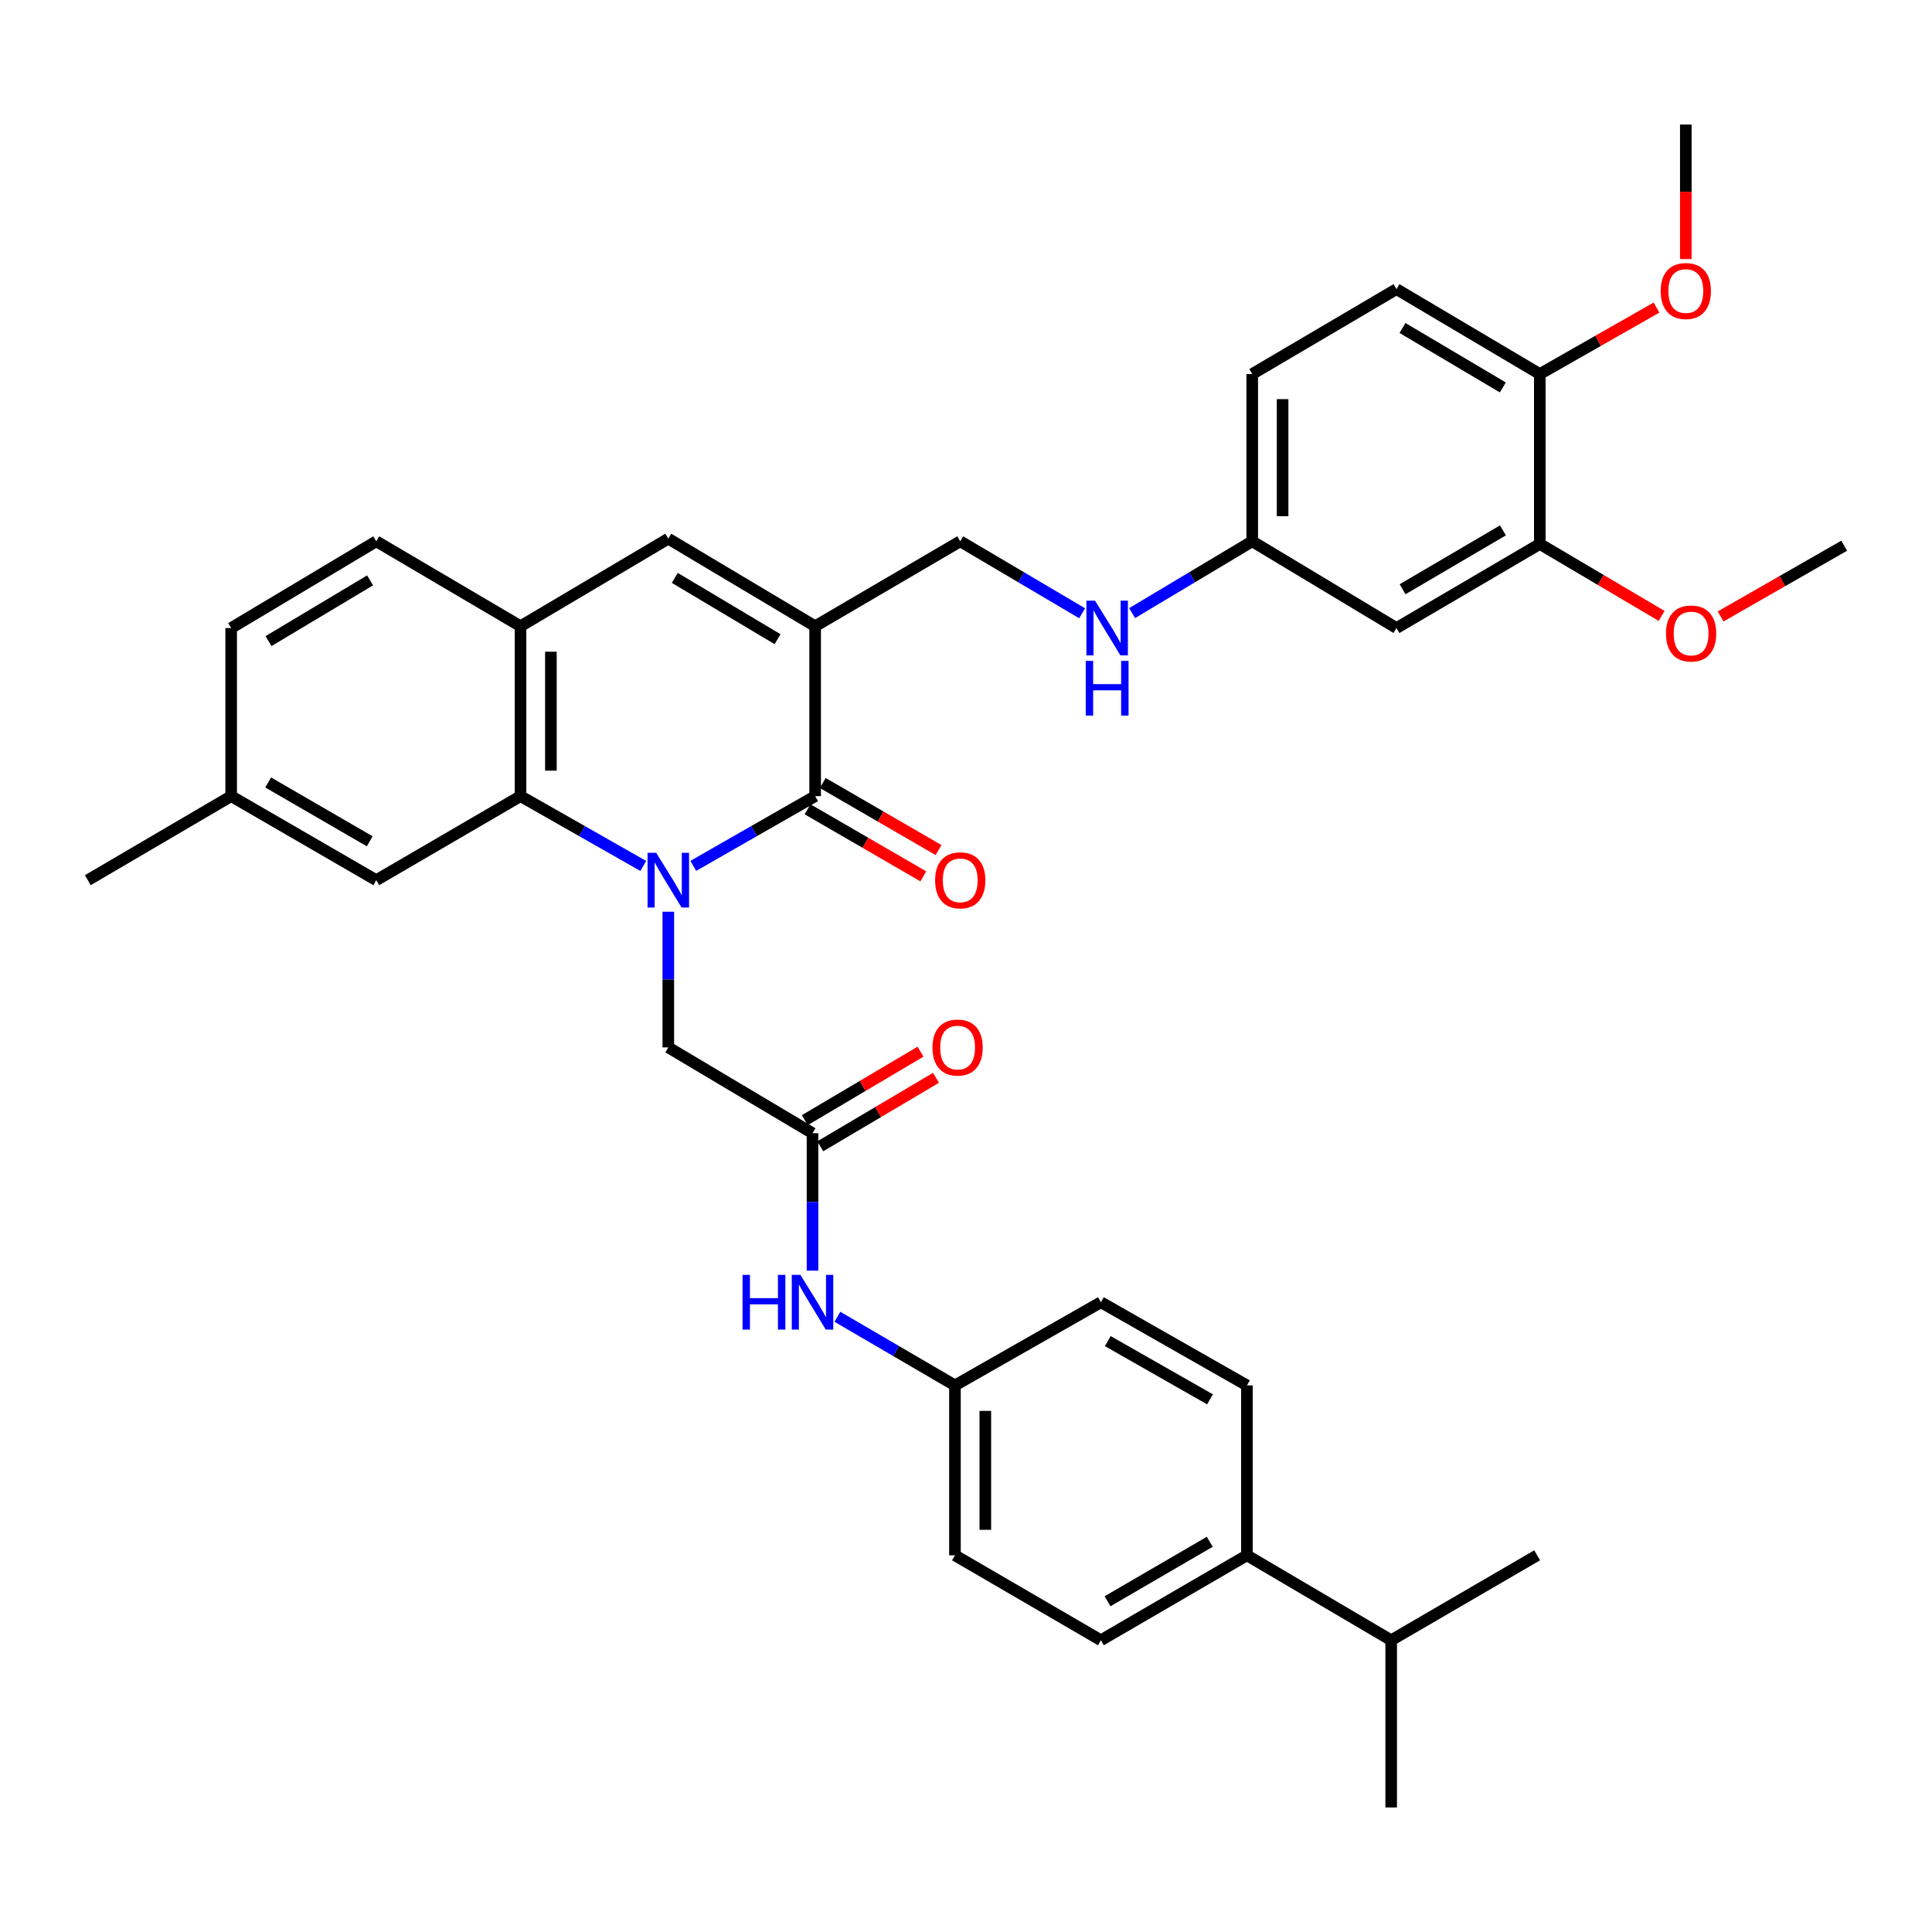 <?xml version='1.0' encoding='iso-8859-1'?>
<svg version='1.1' baseProfile='full'
              xmlns='http://www.w3.org/2000/svg'
                      xmlns:rdkit='http://www.rdkit.org/xml'
                      xmlns:xlink='http://www.w3.org/1999/xlink'
                  xml:space='preserve'
width='1000px' height='1000px' viewBox='0 0 1000 1000'>
<!-- END OF HEADER -->
<rect style='opacity:1.0;fill:#FFFFFF;stroke:none' width='1000' height='1000' x='0' y='0'> </rect>
<path class='bond-0' d='M 358.841,448.18 L 390.381,430.129' style='fill:none;fill-rule:evenodd;stroke:#0000FF;stroke-width:6px;stroke-linecap:butt;stroke-linejoin:miter;stroke-opacity:1' />
<path class='bond-0' d='M 390.381,430.129 L 421.921,412.078' style='fill:none;fill-rule:evenodd;stroke:#000000;stroke-width:6px;stroke-linecap:butt;stroke-linejoin:miter;stroke-opacity:1' />
<path class='bond-2' d='M 332.971,448.221 L 301.197,430.149' style='fill:none;fill-rule:evenodd;stroke:#0000FF;stroke-width:6px;stroke-linecap:butt;stroke-linejoin:miter;stroke-opacity:1' />
<path class='bond-2' d='M 301.197,430.149 L 269.422,412.078' style='fill:none;fill-rule:evenodd;stroke:#000000;stroke-width:6px;stroke-linecap:butt;stroke-linejoin:miter;stroke-opacity:1' />
<path class='bond-5' d='M 345.911,471.904 L 345.911,507.018' style='fill:none;fill-rule:evenodd;stroke:#0000FF;stroke-width:6px;stroke-linecap:butt;stroke-linejoin:miter;stroke-opacity:1' />
<path class='bond-5' d='M 345.911,507.018 L 345.911,542.131' style='fill:none;fill-rule:evenodd;stroke:#000000;stroke-width:6px;stroke-linecap:butt;stroke-linejoin:miter;stroke-opacity:1' />
<path class='bond-1' d='M 421.921,412.078 L 421.921,324.138' style='fill:none;fill-rule:evenodd;stroke:#000000;stroke-width:6px;stroke-linecap:butt;stroke-linejoin:miter;stroke-opacity:1' />
<path class='bond-11' d='M 417.981,418.879 L 447.942,436.237' style='fill:none;fill-rule:evenodd;stroke:#000000;stroke-width:6px;stroke-linecap:butt;stroke-linejoin:miter;stroke-opacity:1' />
<path class='bond-11' d='M 447.942,436.237 L 477.903,453.594' style='fill:none;fill-rule:evenodd;stroke:#FF0000;stroke-width:6px;stroke-linecap:butt;stroke-linejoin:miter;stroke-opacity:1' />
<path class='bond-11' d='M 425.861,405.276 L 455.822,422.634' style='fill:none;fill-rule:evenodd;stroke:#000000;stroke-width:6px;stroke-linecap:butt;stroke-linejoin:miter;stroke-opacity:1' />
<path class='bond-11' d='M 455.822,422.634 L 485.784,439.991' style='fill:none;fill-rule:evenodd;stroke:#FF0000;stroke-width:6px;stroke-linecap:butt;stroke-linejoin:miter;stroke-opacity:1' />
<path class='bond-7' d='M 421.921,324.138 L 497.013,280.173' style='fill:none;fill-rule:evenodd;stroke:#000000;stroke-width:6px;stroke-linecap:butt;stroke-linejoin:miter;stroke-opacity:1' />
<path class='bond-36' d='M 421.921,324.138 L 345.911,278.81' style='fill:none;fill-rule:evenodd;stroke:#000000;stroke-width:6px;stroke-linecap:butt;stroke-linejoin:miter;stroke-opacity:1' />
<path class='bond-36' d='M 402.467,330.841 L 349.261,299.112' style='fill:none;fill-rule:evenodd;stroke:#000000;stroke-width:6px;stroke-linecap:butt;stroke-linejoin:miter;stroke-opacity:1' />
<path class='bond-4' d='M 269.422,412.078 L 269.422,324.138' style='fill:none;fill-rule:evenodd;stroke:#000000;stroke-width:6px;stroke-linecap:butt;stroke-linejoin:miter;stroke-opacity:1' />
<path class='bond-4' d='M 285.142,398.887 L 285.142,337.329' style='fill:none;fill-rule:evenodd;stroke:#000000;stroke-width:6px;stroke-linecap:butt;stroke-linejoin:miter;stroke-opacity:1' />
<path class='bond-12' d='M 269.422,412.078 L 194.757,455.58' style='fill:none;fill-rule:evenodd;stroke:#000000;stroke-width:6px;stroke-linecap:butt;stroke-linejoin:miter;stroke-opacity:1' />
<path class='bond-3' d='M 345.911,278.81 L 269.422,324.138' style='fill:none;fill-rule:evenodd;stroke:#000000;stroke-width:6px;stroke-linecap:butt;stroke-linejoin:miter;stroke-opacity:1' />
<path class='bond-17' d='M 269.422,324.138 L 194.757,280.173' style='fill:none;fill-rule:evenodd;stroke:#000000;stroke-width:6px;stroke-linecap:butt;stroke-linejoin:miter;stroke-opacity:1' />
<path class='bond-6' d='M 345.911,542.131 L 420.558,586.56' style='fill:none;fill-rule:evenodd;stroke:#000000;stroke-width:6px;stroke-linecap:butt;stroke-linejoin:miter;stroke-opacity:1' />
<path class='bond-10' d='M 420.558,586.56 L 420.558,622.125' style='fill:none;fill-rule:evenodd;stroke:#000000;stroke-width:6px;stroke-linecap:butt;stroke-linejoin:miter;stroke-opacity:1' />
<path class='bond-10' d='M 420.558,622.125 L 420.558,657.69' style='fill:none;fill-rule:evenodd;stroke:#0000FF;stroke-width:6px;stroke-linecap:butt;stroke-linejoin:miter;stroke-opacity:1' />
<path class='bond-16' d='M 424.561,593.325 L 454.516,575.602' style='fill:none;fill-rule:evenodd;stroke:#000000;stroke-width:6px;stroke-linecap:butt;stroke-linejoin:miter;stroke-opacity:1' />
<path class='bond-16' d='M 454.516,575.602 L 484.472,557.878' style='fill:none;fill-rule:evenodd;stroke:#FF0000;stroke-width:6px;stroke-linecap:butt;stroke-linejoin:miter;stroke-opacity:1' />
<path class='bond-16' d='M 416.556,579.795 L 446.511,562.072' style='fill:none;fill-rule:evenodd;stroke:#000000;stroke-width:6px;stroke-linecap:butt;stroke-linejoin:miter;stroke-opacity:1' />
<path class='bond-16' d='M 446.511,562.072 L 476.467,544.348' style='fill:none;fill-rule:evenodd;stroke:#FF0000;stroke-width:6px;stroke-linecap:butt;stroke-linejoin:miter;stroke-opacity:1' />
<path class='bond-14' d='M 497.013,280.173 L 528.561,298.8' style='fill:none;fill-rule:evenodd;stroke:#000000;stroke-width:6px;stroke-linecap:butt;stroke-linejoin:miter;stroke-opacity:1' />
<path class='bond-14' d='M 528.561,298.8 L 560.11,317.428' style='fill:none;fill-rule:evenodd;stroke:#0000FF;stroke-width:6px;stroke-linecap:butt;stroke-linejoin:miter;stroke-opacity:1' />
<path class='bond-8' d='M 796.998,281.553 L 722.814,325.073' style='fill:none;fill-rule:evenodd;stroke:#000000;stroke-width:6px;stroke-linecap:butt;stroke-linejoin:miter;stroke-opacity:1' />
<path class='bond-8' d='M 777.916,274.521 L 725.987,304.985' style='fill:none;fill-rule:evenodd;stroke:#000000;stroke-width:6px;stroke-linecap:butt;stroke-linejoin:miter;stroke-opacity:1' />
<path class='bond-29' d='M 796.998,281.553 L 828.519,300.173' style='fill:none;fill-rule:evenodd;stroke:#000000;stroke-width:6px;stroke-linecap:butt;stroke-linejoin:miter;stroke-opacity:1' />
<path class='bond-29' d='M 828.519,300.173 L 860.039,318.792' style='fill:none;fill-rule:evenodd;stroke:#FF0000;stroke-width:6px;stroke-linecap:butt;stroke-linejoin:miter;stroke-opacity:1' />
<path class='bond-39' d='M 796.998,281.553 L 796.998,193.604' style='fill:none;fill-rule:evenodd;stroke:#000000;stroke-width:6px;stroke-linecap:butt;stroke-linejoin:miter;stroke-opacity:1' />
<path class='bond-9' d='M 722.814,325.073 L 648.15,280.173' style='fill:none;fill-rule:evenodd;stroke:#000000;stroke-width:6px;stroke-linecap:butt;stroke-linejoin:miter;stroke-opacity:1' />
<path class='bond-22' d='M 433.432,681.554 L 463.856,699.32' style='fill:none;fill-rule:evenodd;stroke:#0000FF;stroke-width:6px;stroke-linecap:butt;stroke-linejoin:miter;stroke-opacity:1' />
<path class='bond-22' d='M 463.856,699.32 L 494.279,717.085' style='fill:none;fill-rule:evenodd;stroke:#000000;stroke-width:6px;stroke-linecap:butt;stroke-linejoin:miter;stroke-opacity:1' />
<path class='bond-23' d='M 194.757,455.58 L 119.656,412.078' style='fill:none;fill-rule:evenodd;stroke:#000000;stroke-width:6px;stroke-linecap:butt;stroke-linejoin:miter;stroke-opacity:1' />
<path class='bond-23' d='M 191.372,435.452 L 138.801,405' style='fill:none;fill-rule:evenodd;stroke:#000000;stroke-width:6px;stroke-linecap:butt;stroke-linejoin:miter;stroke-opacity:1' />
<path class='bond-13' d='M 796.998,193.604 L 722.814,149.648' style='fill:none;fill-rule:evenodd;stroke:#000000;stroke-width:6px;stroke-linecap:butt;stroke-linejoin:miter;stroke-opacity:1' />
<path class='bond-13' d='M 777.857,200.535 L 725.928,169.766' style='fill:none;fill-rule:evenodd;stroke:#000000;stroke-width:6px;stroke-linecap:butt;stroke-linejoin:miter;stroke-opacity:1' />
<path class='bond-30' d='M 796.998,193.604 L 827.197,176.402' style='fill:none;fill-rule:evenodd;stroke:#000000;stroke-width:6px;stroke-linecap:butt;stroke-linejoin:miter;stroke-opacity:1' />
<path class='bond-30' d='M 827.197,176.402 L 857.397,159.2' style='fill:none;fill-rule:evenodd;stroke:#FF0000;stroke-width:6px;stroke-linecap:butt;stroke-linejoin:miter;stroke-opacity:1' />
<path class='bond-18' d='M 585.985,317.343 L 617.067,298.758' style='fill:none;fill-rule:evenodd;stroke:#0000FF;stroke-width:6px;stroke-linecap:butt;stroke-linejoin:miter;stroke-opacity:1' />
<path class='bond-18' d='M 617.067,298.758 L 648.15,280.173' style='fill:none;fill-rule:evenodd;stroke:#000000;stroke-width:6px;stroke-linecap:butt;stroke-linejoin:miter;stroke-opacity:1' />
<path class='bond-15' d='M 645.407,805.024 L 569.826,848.99' style='fill:none;fill-rule:evenodd;stroke:#000000;stroke-width:6px;stroke-linecap:butt;stroke-linejoin:miter;stroke-opacity:1' />
<path class='bond-15' d='M 626.166,798.03 L 573.259,828.806' style='fill:none;fill-rule:evenodd;stroke:#000000;stroke-width:6px;stroke-linecap:butt;stroke-linejoin:miter;stroke-opacity:1' />
<path class='bond-24' d='M 645.407,805.024 L 720.072,848.99' style='fill:none;fill-rule:evenodd;stroke:#000000;stroke-width:6px;stroke-linecap:butt;stroke-linejoin:miter;stroke-opacity:1' />
<path class='bond-38' d='M 645.407,805.024 L 645.407,717.085' style='fill:none;fill-rule:evenodd;stroke:#000000;stroke-width:6px;stroke-linecap:butt;stroke-linejoin:miter;stroke-opacity:1' />
<path class='bond-37' d='M 194.757,280.173 L 119.656,325.073' style='fill:none;fill-rule:evenodd;stroke:#000000;stroke-width:6px;stroke-linecap:butt;stroke-linejoin:miter;stroke-opacity:1' />
<path class='bond-37' d='M 191.559,300.401 L 138.988,331.831' style='fill:none;fill-rule:evenodd;stroke:#000000;stroke-width:6px;stroke-linecap:butt;stroke-linejoin:miter;stroke-opacity:1' />
<path class='bond-25' d='M 648.15,280.173 L 648.15,193.604' style='fill:none;fill-rule:evenodd;stroke:#000000;stroke-width:6px;stroke-linecap:butt;stroke-linejoin:miter;stroke-opacity:1' />
<path class='bond-25' d='M 663.87,267.187 L 663.87,206.59' style='fill:none;fill-rule:evenodd;stroke:#000000;stroke-width:6px;stroke-linecap:butt;stroke-linejoin:miter;stroke-opacity:1' />
<path class='bond-19' d='M 722.814,149.648 L 648.15,193.604' style='fill:none;fill-rule:evenodd;stroke:#000000;stroke-width:6px;stroke-linecap:butt;stroke-linejoin:miter;stroke-opacity:1' />
<path class='bond-20' d='M 645.407,717.085 L 569.826,674.036' style='fill:none;fill-rule:evenodd;stroke:#000000;stroke-width:6px;stroke-linecap:butt;stroke-linejoin:miter;stroke-opacity:1' />
<path class='bond-20' d='M 626.29,724.288 L 573.383,694.154' style='fill:none;fill-rule:evenodd;stroke:#000000;stroke-width:6px;stroke-linecap:butt;stroke-linejoin:miter;stroke-opacity:1' />
<path class='bond-21' d='M 569.826,848.99 L 494.279,805.024' style='fill:none;fill-rule:evenodd;stroke:#000000;stroke-width:6px;stroke-linecap:butt;stroke-linejoin:miter;stroke-opacity:1' />
<path class='bond-27' d='M 494.279,717.085 L 569.826,674.036' style='fill:none;fill-rule:evenodd;stroke:#000000;stroke-width:6px;stroke-linecap:butt;stroke-linejoin:miter;stroke-opacity:1' />
<path class='bond-28' d='M 494.279,717.085 L 494.279,805.024' style='fill:none;fill-rule:evenodd;stroke:#000000;stroke-width:6px;stroke-linecap:butt;stroke-linejoin:miter;stroke-opacity:1' />
<path class='bond-28' d='M 510,730.276 L 510,791.834' style='fill:none;fill-rule:evenodd;stroke:#000000;stroke-width:6px;stroke-linecap:butt;stroke-linejoin:miter;stroke-opacity:1' />
<path class='bond-26' d='M 119.656,412.078 L 119.656,325.073' style='fill:none;fill-rule:evenodd;stroke:#000000;stroke-width:6px;stroke-linecap:butt;stroke-linejoin:miter;stroke-opacity:1' />
<path class='bond-33' d='M 119.656,412.078 L 45.455,455.58' style='fill:none;fill-rule:evenodd;stroke:#000000;stroke-width:6px;stroke-linecap:butt;stroke-linejoin:miter;stroke-opacity:1' />
<path class='bond-31' d='M 720.072,848.99 L 720.072,935.541' style='fill:none;fill-rule:evenodd;stroke:#000000;stroke-width:6px;stroke-linecap:butt;stroke-linejoin:miter;stroke-opacity:1' />
<path class='bond-32' d='M 720.072,848.99 L 795.627,805.024' style='fill:none;fill-rule:evenodd;stroke:#000000;stroke-width:6px;stroke-linecap:butt;stroke-linejoin:miter;stroke-opacity:1' />
<path class='bond-34' d='M 890.596,319.067 L 922.571,300.764' style='fill:none;fill-rule:evenodd;stroke:#FF0000;stroke-width:6px;stroke-linecap:butt;stroke-linejoin:miter;stroke-opacity:1' />
<path class='bond-34' d='M 922.571,300.764 L 954.545,282.461' style='fill:none;fill-rule:evenodd;stroke:#000000;stroke-width:6px;stroke-linecap:butt;stroke-linejoin:miter;stroke-opacity:1' />
<path class='bond-35' d='M 872.571,134.083 L 872.571,99.271' style='fill:none;fill-rule:evenodd;stroke:#FF0000;stroke-width:6px;stroke-linecap:butt;stroke-linejoin:miter;stroke-opacity:1' />
<path class='bond-35' d='M 872.571,99.271 L 872.571,64.459' style='fill:none;fill-rule:evenodd;stroke:#000000;stroke-width:6px;stroke-linecap:butt;stroke-linejoin:miter;stroke-opacity:1' />
<path  class='atom-0' d='M 339.651 441.42
L 348.931 456.42
Q 349.851 457.9, 351.331 460.58
Q 352.811 463.26, 352.891 463.42
L 352.891 441.42
L 356.651 441.42
L 356.651 469.74
L 352.771 469.74
L 342.811 453.34
Q 341.651 451.42, 340.411 449.22
Q 339.211 447.02, 338.851 446.34
L 338.851 469.74
L 335.171 469.74
L 335.171 441.42
L 339.651 441.42
' fill='#0000FF'/>
<path  class='atom-11' d='M 384.338 659.876
L 388.178 659.876
L 388.178 671.916
L 402.658 671.916
L 402.658 659.876
L 406.498 659.876
L 406.498 688.196
L 402.658 688.196
L 402.658 675.116
L 388.178 675.116
L 388.178 688.196
L 384.338 688.196
L 384.338 659.876
' fill='#0000FF'/>
<path  class='atom-11' d='M 414.298 659.876
L 423.578 674.876
Q 424.498 676.356, 425.978 679.036
Q 427.458 681.716, 427.538 681.876
L 427.538 659.876
L 431.298 659.876
L 431.298 688.196
L 427.418 688.196
L 417.458 671.796
Q 416.298 669.876, 415.058 667.676
Q 413.858 665.476, 413.498 664.796
L 413.498 688.196
L 409.818 688.196
L 409.818 659.876
L 414.298 659.876
' fill='#0000FF'/>
<path  class='atom-12' d='M 484.013 455.66
Q 484.013 448.86, 487.373 445.06
Q 490.733 441.26, 497.013 441.26
Q 503.293 441.26, 506.653 445.06
Q 510.013 448.86, 510.013 455.66
Q 510.013 462.54, 506.613 466.46
Q 503.213 470.34, 497.013 470.34
Q 490.773 470.34, 487.373 466.46
Q 484.013 462.58, 484.013 455.66
M 497.013 467.14
Q 501.333 467.14, 503.653 464.26
Q 506.013 461.34, 506.013 455.66
Q 506.013 450.1, 503.653 447.3
Q 501.333 444.46, 497.013 444.46
Q 492.693 444.46, 490.333 447.26
Q 488.013 450.06, 488.013 455.66
Q 488.013 461.38, 490.333 464.26
Q 492.693 467.14, 497.013 467.14
' fill='#FF0000'/>
<path  class='atom-15' d='M 566.797 310.913
L 576.077 325.913
Q 576.997 327.393, 578.477 330.073
Q 579.957 332.753, 580.037 332.913
L 580.037 310.913
L 583.797 310.913
L 583.797 339.233
L 579.917 339.233
L 569.957 322.833
Q 568.797 320.913, 567.557 318.713
Q 566.357 316.513, 565.997 315.833
L 565.997 339.233
L 562.317 339.233
L 562.317 310.913
L 566.797 310.913
' fill='#0000FF'/>
<path  class='atom-15' d='M 561.977 342.065
L 565.817 342.065
L 565.817 354.105
L 580.297 354.105
L 580.297 342.065
L 584.137 342.065
L 584.137 370.385
L 580.297 370.385
L 580.297 357.305
L 565.817 357.305
L 565.817 370.385
L 561.977 370.385
L 561.977 342.065
' fill='#0000FF'/>
<path  class='atom-17' d='M 482.651 542.211
Q 482.651 535.411, 486.011 531.611
Q 489.371 527.811, 495.651 527.811
Q 501.931 527.811, 505.291 531.611
Q 508.651 535.411, 508.651 542.211
Q 508.651 549.091, 505.251 553.011
Q 501.851 556.891, 495.651 556.891
Q 489.411 556.891, 486.011 553.011
Q 482.651 549.131, 482.651 542.211
M 495.651 553.691
Q 499.971 553.691, 502.291 550.811
Q 504.651 547.891, 504.651 542.211
Q 504.651 536.651, 502.291 533.851
Q 499.971 531.011, 495.651 531.011
Q 491.331 531.011, 488.971 533.811
Q 486.651 536.611, 486.651 542.211
Q 486.651 547.931, 488.971 550.811
Q 491.331 553.691, 495.651 553.691
' fill='#FF0000'/>
<path  class='atom-30' d='M 862.313 327.895
Q 862.313 321.095, 865.673 317.295
Q 869.033 313.495, 875.313 313.495
Q 881.593 313.495, 884.953 317.295
Q 888.313 321.095, 888.313 327.895
Q 888.313 334.775, 884.913 338.695
Q 881.513 342.575, 875.313 342.575
Q 869.073 342.575, 865.673 338.695
Q 862.313 334.815, 862.313 327.895
M 875.313 339.375
Q 879.633 339.375, 881.953 336.495
Q 884.313 333.575, 884.313 327.895
Q 884.313 322.335, 881.953 319.535
Q 879.633 316.695, 875.313 316.695
Q 870.993 316.695, 868.633 319.495
Q 866.313 322.295, 866.313 327.895
Q 866.313 333.615, 868.633 336.495
Q 870.993 339.375, 875.313 339.375
' fill='#FF0000'/>
<path  class='atom-31' d='M 859.571 150.636
Q 859.571 143.836, 862.931 140.036
Q 866.291 136.236, 872.571 136.236
Q 878.851 136.236, 882.211 140.036
Q 885.571 143.836, 885.571 150.636
Q 885.571 157.516, 882.171 161.436
Q 878.771 165.316, 872.571 165.316
Q 866.331 165.316, 862.931 161.436
Q 859.571 157.556, 859.571 150.636
M 872.571 162.116
Q 876.891 162.116, 879.211 159.236
Q 881.571 156.316, 881.571 150.636
Q 881.571 145.076, 879.211 142.276
Q 876.891 139.436, 872.571 139.436
Q 868.251 139.436, 865.891 142.236
Q 863.571 145.036, 863.571 150.636
Q 863.571 156.356, 865.891 159.236
Q 868.251 162.116, 872.571 162.116
' fill='#FF0000'/>
</svg>
